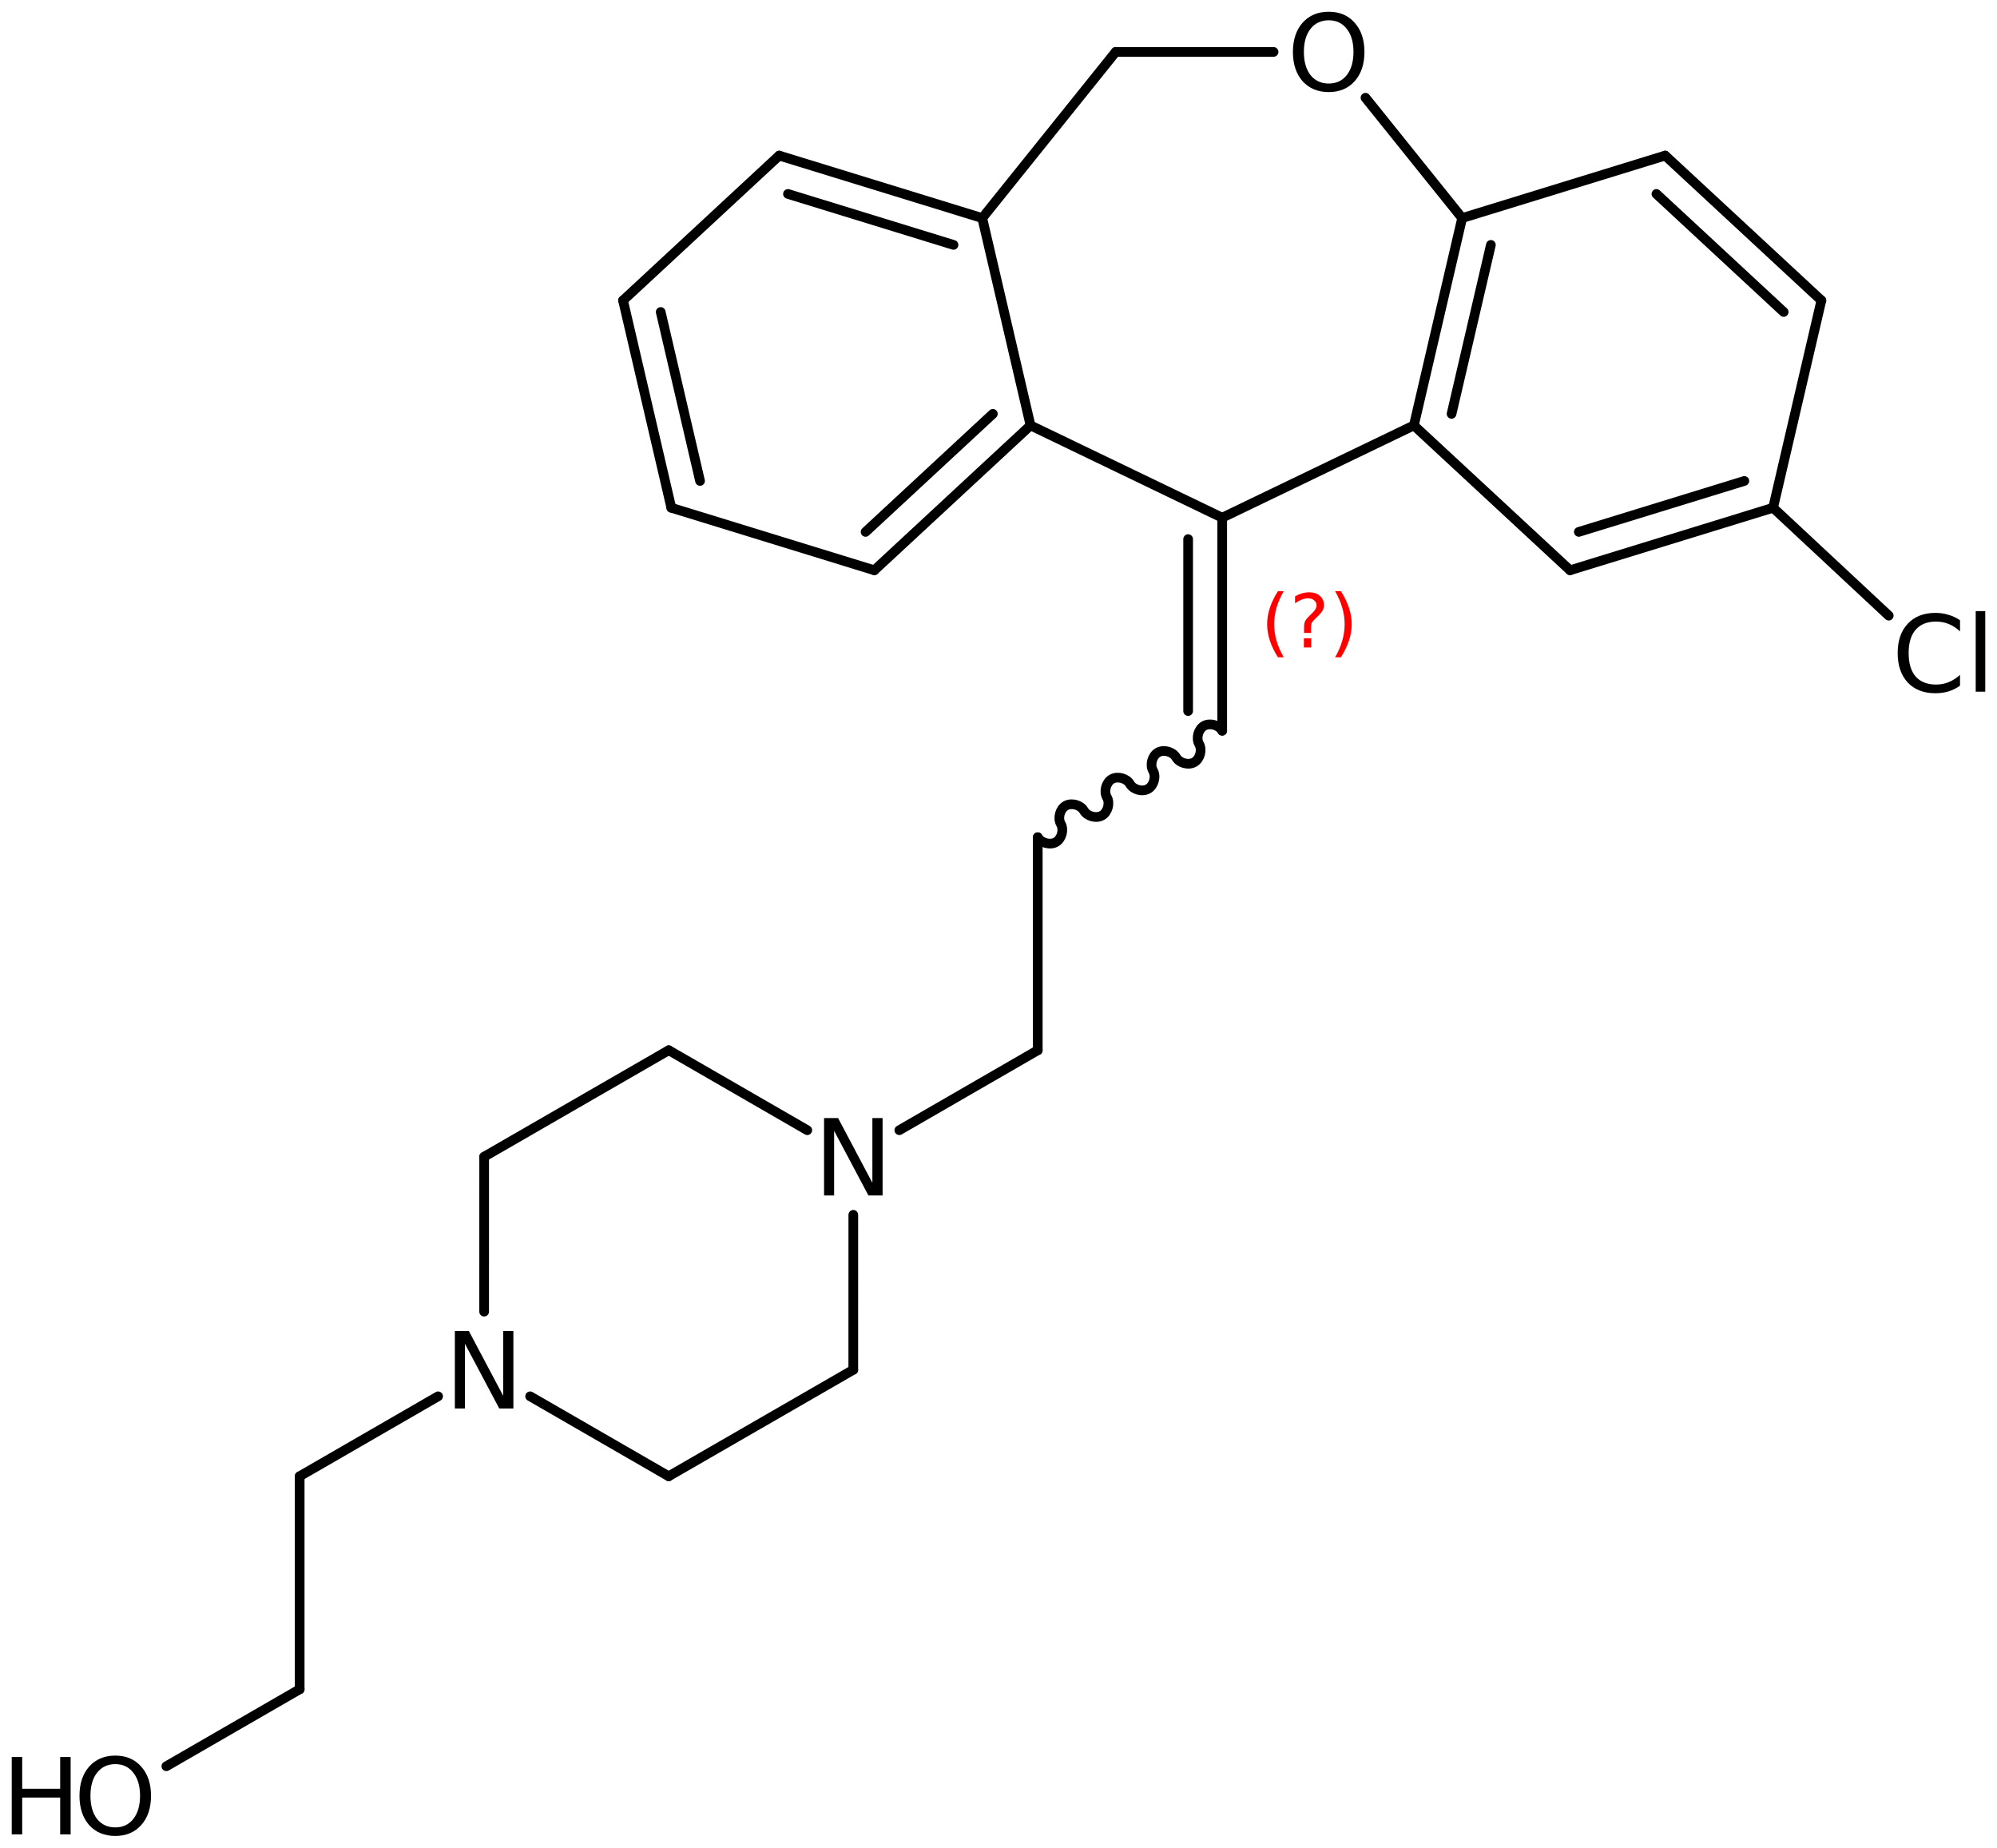 <?xml version='1.0' encoding='UTF-8'?>
<!DOCTYPE svg PUBLIC "-//W3C//DTD SVG 1.1//EN" "http://www.w3.org/Graphics/SVG/1.1/DTD/svg11.dtd">
<svg version='1.2' xmlns='http://www.w3.org/2000/svg' xmlns:xlink='http://www.w3.org/1999/xlink' width='95.267mm' height='88.126mm' viewBox='0 0 95.267 88.126'>
  <desc>Generated by the Chemistry Development Kit (http://github.com/cdk)</desc>
  <g stroke-linecap='round' stroke-linejoin='round' stroke='#000000' stroke-width='.462' fill='#000000'>
    <rect x='.0' y='.0' width='96.0' height='89.0' fill='#FFFFFF' stroke='none'/>
    <g id='mol1' class='mol'>
      <line id='mol1bnd1' class='bond' x1='40.706' y1='65.332' x2='31.9' y2='70.411'/>
      <line id='mol1bnd2' class='bond' x1='31.9' y1='70.411' x2='25.291' y2='66.597'/>
      <line id='mol1bnd3' class='bond' x1='23.096' y1='62.56' x2='23.097' y2='55.17'/>
      <line id='mol1bnd4' class='bond' x1='23.097' y1='55.17' x2='31.903' y2='50.091'/>
      <line id='mol1bnd5' class='bond' x1='31.903' y1='50.091' x2='38.512' y2='53.905'/>
      <line id='mol1bnd6' class='bond' x1='40.706' y1='65.332' x2='40.707' y2='57.942'/>
      <line id='mol1bnd7' class='bond' x1='42.903' y1='53.905' x2='49.506' y2='50.092'/>
      <line id='mol1bnd8' class='bond' x1='49.506' y1='50.092' x2='49.506' y2='39.932'/>
      <path id='mol1bnd9' class='bond' d='M49.506 39.932c.159 .275 .593 .392 .868 .233c.275 -.159 .391 -.593 .232 -.868c-.158 -.274 -.042 -.708 .233 -.867c.275 -.159 .708 -.042 .867 .232c.159 .275 .593 .392 .868 .233c.275 -.159 .391 -.593 .232 -.868c-.159 -.274 -.043 -.708 .232 -.867c.275 -.159 .709 -.042 .868 .232c.159 .275 .592 .392 .867 .233c.275 -.159 .391 -.593 .233 -.868c-.159 -.274 -.043 -.708 .232 -.867c.275 -.159 .709 -.042 .868 .232c.158 .275 .592 .392 .867 .233c.275 -.159 .391 -.593 .232 -.868c-.158 -.274 -.042 -.708 .233 -.867c.275 -.159 .708 -.042 .867 .232' fill='none' stroke='#000000' stroke-width='.462'/>
      <g id='mol1bnd10' class='bond'>
        <line x1='58.305' y1='34.852' x2='58.305' y2='24.692'/>
        <line x1='56.68' y1='33.914' x2='56.68' y2='25.714'/>
      </g>
      <line id='mol1bnd11' class='bond' x1='58.305' y1='24.692' x2='49.161' y2='20.29'/>
      <g id='mol1bnd12' class='bond'>
        <line x1='41.711' y1='27.199' x2='49.161' y2='20.29'/>
        <line x1='41.293' y1='25.369' x2='47.364' y2='19.739'/>
      </g>
      <line id='mol1bnd13' class='bond' x1='41.711' y1='27.199' x2='32.025' y2='24.218'/>
      <g id='mol1bnd14' class='bond'>
        <line x1='29.722' y1='14.329' x2='32.025' y2='24.218'/>
        <line x1='31.519' y1='14.88' x2='33.396' y2='22.939'/>
      </g>
      <line id='mol1bnd15' class='bond' x1='29.722' y1='14.329' x2='37.172' y2='7.42'/>
      <g id='mol1bnd16' class='bond'>
        <line x1='46.858' y1='10.401' x2='37.172' y2='7.42'/>
        <line x1='45.487' y1='11.68' x2='37.59' y2='9.25'/>
      </g>
      <line id='mol1bnd17' class='bond' x1='49.161' y1='20.29' x2='46.858' y2='10.401'/>
      <line id='mol1bnd18' class='bond' x1='46.858' y1='10.401' x2='53.225' y2='2.476'/>
      <line id='mol1bnd19' class='bond' x1='53.225' y1='2.476' x2='60.756' y2='2.476'/>
      <line id='mol1bnd20' class='bond' x1='65.141' y1='4.662' x2='69.752' y2='10.401'/>
      <g id='mol1bnd21' class='bond'>
        <line x1='69.752' y1='10.401' x2='67.449' y2='20.29'/>
        <line x1='71.123' y1='11.68' x2='69.247' y2='19.739'/>
      </g>
      <line id='mol1bnd22' class='bond' x1='58.305' y1='24.692' x2='67.449' y2='20.29'/>
      <line id='mol1bnd23' class='bond' x1='67.449' y1='20.29' x2='74.9' y2='27.199'/>
      <g id='mol1bnd24' class='bond'>
        <line x1='74.9' y1='27.199' x2='84.586' y2='24.218'/>
        <line x1='75.318' y1='25.369' x2='83.214' y2='22.939'/>
      </g>
      <line id='mol1bnd25' class='bond' x1='84.586' y1='24.218' x2='86.889' y2='14.329'/>
      <g id='mol1bnd26' class='bond'>
        <line x1='86.889' y1='14.329' x2='79.438' y2='7.42'/>
        <line x1='85.091' y1='14.88' x2='79.02' y2='9.25'/>
      </g>
      <line id='mol1bnd27' class='bond' x1='69.752' y1='10.401' x2='79.438' y2='7.42'/>
      <line id='mol1bnd28' class='bond' x1='84.586' y1='24.218' x2='90.103' y2='29.364'/>
      <line id='mol1bnd29' class='bond' x1='20.9' y1='66.597' x2='14.296' y2='70.41'/>
      <line id='mol1bnd30' class='bond' x1='14.296' y1='70.41' x2='14.296' y2='80.57'/>
      <line id='mol1bnd31' class='bond' x1='14.296' y1='80.57' x2='7.936' y2='84.242'/>
      <path id='mol1atm3' class='atom' d='M21.699 63.484h.669l1.637 3.09v-3.09h.486v3.692h-.675l-1.636 -3.084v3.084h-.481v-3.692z' stroke='none'/>
      <path id='mol1atm6' class='atom' d='M39.312 53.326h.669l1.636 3.09v-3.09h.487v3.692h-.676l-1.636 -3.083v3.083h-.48v-3.692z' stroke='none'/>
      <path id='mol1atm18' class='atom' d='M63.388 .968q-.547 -.0 -.869 .407q-.317 .401 -.317 1.101q.0 .699 .317 1.107q.322 .401 .869 .401q.542 .0 .858 -.401q.322 -.408 .322 -1.107q.0 -.7 -.322 -1.101q-.316 -.407 -.858 -.407zM63.388 .56q.773 -.0 1.235 .523q.468 .523 .468 1.393q.0 .876 -.468 1.399q-.462 .517 -1.235 .517q-.778 -.0 -1.247 -.517q-.462 -.523 -.462 -1.399q.0 -.87 .462 -1.393q.469 -.523 1.247 -.523z' stroke='none'/>
      <path id='mol1atm25' class='atom' d='M93.503 29.585v.529q-.255 -.237 -.541 -.353q-.28 -.115 -.602 -.115q-.633 -.0 -.974 .389q-.334 .383 -.334 1.113q-.0 .73 .334 1.119q.341 .383 .974 .383q.322 .0 .602 -.115q.286 -.116 .541 -.347v.517q-.261 .182 -.553 .274q-.292 .085 -.621 .085q-.839 -.0 -1.32 -.511q-.48 -.517 -.48 -1.405q-.0 -.888 .48 -1.399q.481 -.517 1.32 -.517q.329 -.0 .621 .091q.298 .085 .553 .262zM94.251 29.147h.456v3.844h-.456v-3.844z' stroke='none'/>
      <g id='mol1atm28' class='atom'>
        <path d='M5.501 84.141q-.548 .0 -.87 .408q-.316 .401 -.316 1.101q-.0 .699 .316 1.107q.322 .401 .87 .401q.541 .0 .857 -.401q.323 -.408 .323 -1.107q-.0 -.7 -.323 -1.101q-.316 -.408 -.857 -.408zM5.501 83.734q.772 -.0 1.234 .523q.469 .523 .469 1.393q-.0 .876 -.469 1.399q-.462 .517 -1.234 .517q-.779 -.0 -1.247 -.517q-.462 -.523 -.462 -1.399q-.0 -.87 .462 -1.393q.468 -.523 1.247 -.523z' stroke='none'/>
        <path d='M.56 83.801h.499v1.514h1.812v-1.514h.499v3.692h-.499v-1.758h-1.812v1.758h-.499v-3.692z' stroke='none'/>
      </g>
      <path class='annotation' d='M61.241 28.195q-.23 .396 -.345 .788q-.11 .387 -.11 .787q-.0 .401 .11 .792q.115 .392 .345 .788h-.277q-.259 -.409 -.387 -.8q-.128 -.392 -.128 -.78q.0 -.387 .128 -.775q.128 -.391 .387 -.8h.277zM62.202 30.443h.349v.439h-.349v-.439zM62.542 30.188h-.332v-.264q.0 -.179 .047 -.29q.051 -.111 .209 -.26l.153 -.153q.098 -.094 .14 -.174q.047 -.081 .047 -.166q.0 -.154 -.115 -.247q-.11 -.098 -.298 -.098q-.136 -.0 -.293 .063q-.154 .06 -.32 .175v-.328q.162 -.098 .328 -.145q.166 -.051 .345 -.051q.319 .0 .511 .171q.196 .166 .196 .442q-.0 .132 -.064 .252q-.064 .115 -.217 .264l-.154 .149q-.08 .081 -.115 .127q-.034 .047 -.046 .09q-.013 .038 -.017 .089q-.005 .051 -.005 .141v.213zM63.69 28.195h.277q.26 .409 .387 .8q.128 .388 .128 .775q.0 .388 -.128 .78q-.127 .391 -.387 .8h-.277q.23 -.396 .341 -.788q.115 -.391 .115 -.792q-.0 -.4 -.115 -.787q-.111 -.392 -.341 -.788z' stroke='none' fill='#FF0000'/>
    </g>
  </g>
</svg>
